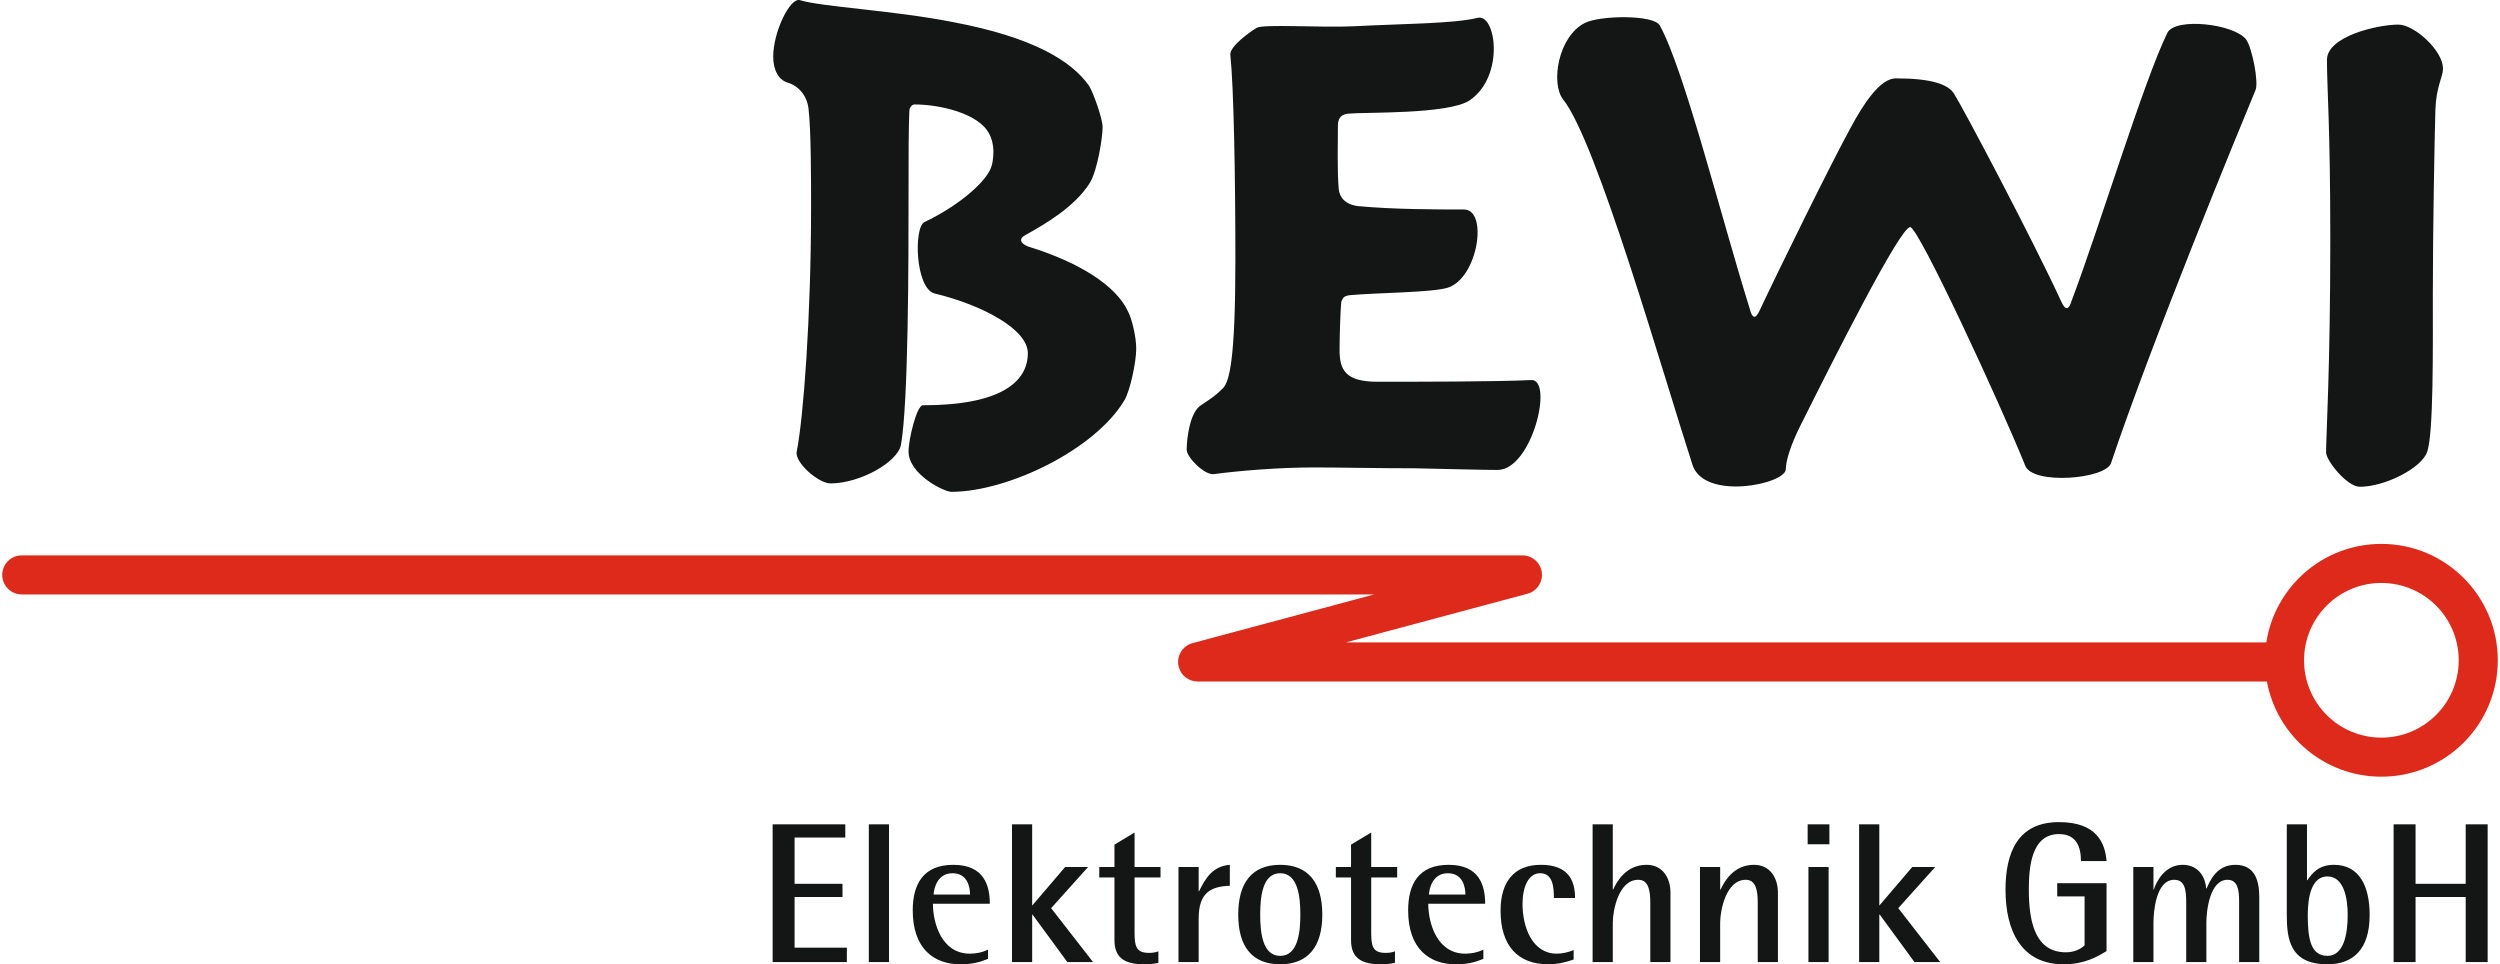 <?xml version="1.0" encoding="UTF-8"?>
<svg xmlns="http://www.w3.org/2000/svg" xmlns:xlink="http://www.w3.org/1999/xlink" xmlns:xodm="http://www.corel.com/coreldraw/odm/2003" xml:space="preserve" width="350px" height="135px" version="1.1" style="shape-rendering:geometricPrecision; text-rendering:geometricPrecision; image-rendering:optimizeQuality; fill-rule:evenodd; clip-rule:evenodd" viewBox="0 0 350 135.24">
 <defs>
  <style type="text/css">
   
    .fil1 {fill:#DD2A1B}
    .fil2 {fill:#141515;fill-rule:nonzero}
    .fil0 {fill:#141515;fill-rule:nonzero}
   
  </style>
 </defs>
 <g id="Ebene_x0020_1">
  <g id="_2241849058528">
   <path class="fil0" d="M159.04 48.82c0,-1.53 -0.59,-4.12 -1.17,-5.18 -1.65,-3.54 -6.72,-6.84 -14.03,-9.08 -0.59,-0.23 -0.94,-0.59 -0.94,-0.82 0,-0.24 0,-0.47 0.71,-0.83 2.71,-1.53 6.83,-3.89 8.95,-7.3 1.06,-1.77 1.77,-6.37 1.77,-7.78 0,-1.18 -1.3,-4.83 -1.89,-5.78 -2.47,-3.53 -7.89,-6.83 -19.09,-8.95 -8.37,-1.65 -18.38,-2.13 -21.45,-3.07 -1.41,-0.47 -3.77,4.48 -3.77,7.9 0,2 0.83,3.3 2.01,3.65 1.53,0.47 2.71,1.77 2.94,3.65 0.36,2.95 0.36,10.02 0.36,13.79 0,15.44 -1.07,29.58 -2.01,34.3 -0.35,1.53 3.07,4.48 4.72,4.48 4.12,0 9.42,-2.95 9.9,-5.42 1.06,-6.01 1.06,-26.29 1.06,-34.89 0,-6.48 0,-8.84 0.11,-11.9 0,-0.47 0.36,-0.94 0.71,-0.94 3.65,0 9.08,1.29 10.49,4.12 0.35,0.59 0.59,1.53 0.59,2.47 0,0.95 -0.12,1.89 -0.47,2.6 -1.06,2.12 -4.72,5.18 -9.19,7.3 -1.54,0.71 -1.3,9.31 1.41,10.02 6.83,1.65 13.08,5.07 13.08,8.37 0,4.01 -3.77,7.31 -14.73,7.31 -0.83,0 -2,4.71 -2,6.48 0,3.18 4.95,5.66 6.01,5.66 7.89,0 20.15,-5.9 24.27,-12.85 0.83,-1.41 1.65,-5.42 1.65,-7.19l0 -0.12zm55.4 4.48c-4.6,0.24 -16.03,0.24 -21.57,0.24 -4.48,0 -5.31,-1.65 -5.31,-4.48 0,-1.53 0.12,-5.78 0.24,-6.72 0.24,-0.59 0.35,-0.82 1.18,-0.94 4.01,-0.36 11.55,-0.36 13.79,-1.06 4.24,-1.42 5.65,-10.96 2.24,-10.96 -3.77,0 -9.78,0 -14.85,-0.47 -1.89,-0.24 -2.6,-1.3 -2.71,-2.36 -0.24,-2.48 -0.12,-7.19 -0.12,-8.96 0,-0.71 0.23,-1.53 1.41,-1.65 2.48,-0.23 14.15,0.12 17.09,-1.88 4.95,-3.42 3.66,-12.26 1.06,-11.55 -3.3,0.82 -10.6,0.82 -17.2,1.17 -4.72,0.24 -12.85,-0.35 -13.79,0.24 -0.95,0.59 -3.77,2.59 -3.66,3.77 0.48,4.48 0.71,16.97 0.71,28.76 0,13.9 -0.82,17.09 -1.77,18.03 -1.06,1.06 -1.65,1.41 -3.06,2.36 -1.53,0.94 -2,4.59 -2,6.24 0,1.06 2.47,3.54 3.77,3.42 3.53,-0.47 9.07,-0.94 14.02,-0.94 3.77,0 9.19,0.12 14.26,0.12 5.07,0.11 9.67,0.23 11.55,0.23 4.83,0 7.9,-12.73 4.72,-12.61zm101.58 -40.66c0.48,-1.06 -0.47,-5.89 -1.29,-7.07 -1.65,-2.24 -10.02,-3.18 -11.08,-0.94 -3.3,6.72 -9.43,26.99 -13.43,37.59 -0.36,1.18 -0.83,1.42 -1.42,0.12 -3.89,-8.48 -13.79,-27.22 -15.08,-29.23 -0.83,-1.29 -3.19,-2.12 -8.14,-2.12 -2.24,0 -4.59,3.66 -6.36,6.96 -2.59,4.71 -10.02,19.79 -12.73,25.57 -0.59,1.3 -1.06,1.18 -1.41,-0.24 -4.01,-12.84 -9.2,-33.58 -12.61,-39.71 -0.83,-1.54 -8.37,-1.42 -10.49,-0.36 -3.77,1.89 -4.83,8.49 -3.07,10.73 4.72,5.89 13.91,38.18 18.15,51.26 1.65,5.07 13.09,2.71 13.09,0.59 0,-1.18 0.7,-3.41 2,-6.01 4.71,-9.43 14.02,-27.93 15.44,-27.93 1.18,0 12.73,24.99 16.14,33.47 1.06,2.71 11.2,1.89 12.02,-0.35 5.78,-17.21 17.92,-46.67 20.27,-52.33zm26.29 -3.06c0,-2.48 -4.01,-6.13 -6.25,-6.13 -2.95,0 -10.02,1.65 -10.02,4.95 0,3.89 0.47,9.31 0.47,25.1 0,18.27 -0.59,27.58 -0.59,29.94 0,1.17 2.95,4.83 4.72,4.83 3.53,0 8.6,-2.59 9.43,-4.83 0.94,-2.48 0.82,-14.62 0.82,-22.28 0,-8.72 0.24,-21.68 0.36,-25.81 0.11,-3.18 1.06,-4.59 1.06,-5.65l0 -0.12z"></path>
   <path class="fil1" d="M344.52 92.61c0,-6 -4.85,-10.85 -10.85,-10.85 -5.99,0 -10.84,4.85 -10.84,10.85 0,5.99 4.85,10.84 10.84,10.84 6,0 10.85,-4.85 10.85,-10.84zm-341.78 -9.24c-1.51,0 -2.74,-1.23 -2.74,-2.74 0,-1.51 1.23,-2.74 2.74,-2.74l210.47 0c1.51,0 2.74,1.23 2.74,2.74 0,1.32 -0.93,2.42 -2.18,2.68l-25.33 6.79 129.1 0c1.2,-7.83 7.97,-13.82 16.13,-13.82 9.02,0 16.33,7.31 16.33,16.33 0,9.01 -7.31,16.32 -16.33,16.32 -8,0 -14.65,-5.75 -16.05,-13.35l-149.97 0c-1.21,0 -2.32,-0.81 -2.64,-2.03 -0.39,-1.46 0.47,-2.96 1.93,-3.35l25.47 -6.83 -189.67 0z"></path>
   <path class="fil2" d="M108.05 134.93l10.41 0 0 -2.02 -7.33 0 0 -7.11 6.72 0 0 -1.85 -6.72 0 0 -6.49 7.11 0 0 -1.85 -10.19 0 0 19.32zm13.49 0l2.83 0 0 -19.32 -2.83 0 0 19.32zm16.72 -1.74c-0.84,0.4 -1.68,0.56 -2.55,0.56 -4,0 -5.18,-4.36 -5.18,-7l7.98 0c0,-2.57 -0.81,-5.46 -5.12,-5.46 -4.2,0 -5.69,2.69 -5.69,6.39 0,5.37 2.97,7.56 6.67,7.56 1.68,0 2.71,-0.28 3.89,-0.76l0 -1.29zm-7.64 -7.73c0.05,-0.75 0.47,-2.99 2.66,-2.99 2.1,0 2.46,1.96 2.46,2.99l-5.12 0zm11 9.47l2.83 0 0 -6.66 0.05 0 4.88 6.66 3.61 0 -5.88 -7.56 5.18 -5.77 -3.22 0 -4.62 5.41 0 -11.4 -2.83 0 0 19.32zm20.53 -1.51c-0.4,0.17 -0.87,0.22 -1.32,0.22 -1.82,0 -2.02,-0.95 -2.02,-2.91l0 -7.67 3.64 0 0 -1.46 -3.64 0 0 -4.84 -2.82 1.7 0 3.14 -2.13 0 0 1.46 2.13 0 0 8.79c0,2.58 1.54,3.39 4.2,3.39 0.64,0 1.4,-0.06 1.96,-0.2l0 -1.62zm2.82 1.51l2.83 0 0 -6.1c0,-3.59 1.65,-4.51 4.37,-4.6l0 -2.94c-2.44,0.2 -3.42,1.91 -4.31,3.7l-0.06 0 0 -3.39 -2.83 0 0 13.33zm14.26 0.31c3.92,0 5.91,-2.47 5.91,-6.97 0,-4.51 -1.99,-6.98 -5.91,-6.98 -3.92,0 -5.88,2.47 -5.88,6.98 0,4.5 1.96,6.97 5.88,6.97zm-2.8 -6.97c0,-2.44 0.3,-5.8 2.8,-5.8 2.52,0 2.83,3.36 2.83,5.8 0,2.43 -0.31,5.79 -2.83,5.79 -2.5,0 -2.8,-3.36 -2.8,-5.79zm18.9 5.15c-0.39,0.17 -0.87,0.22 -1.32,0.22 -1.82,0 -2.01,-0.95 -2.01,-2.91l0 -7.67 3.64 0 0 -1.46 -3.64 0 0 -4.84 -2.83 1.7 0 3.14 -2.13 0 0 1.46 2.13 0 0 8.79c0,2.58 1.54,3.39 4.2,3.39 0.64,0 1.4,-0.06 1.96,-0.2l0 -1.62zm12.4 -0.23c-0.84,0.4 -1.68,0.56 -2.55,0.56 -4,0 -5.18,-4.36 -5.18,-7l7.98 0c0,-2.57 -0.81,-5.46 -5.12,-5.46 -4.2,0 -5.68,2.69 -5.68,6.39 0,5.37 2.96,7.56 6.66,7.56 1.68,0 2.72,-0.28 3.89,-0.76l0 -1.29zm-7.64 -7.73c0.05,-0.75 0.47,-2.99 2.66,-2.99 2.1,0 2.46,1.96 2.46,2.99l-5.12 0zm20.3 7.79c-0.78,0.31 -1.57,0.5 -2.38,0.5 -3.42,0 -4.79,-3.72 -4.79,-6.97 0,-2.41 0.84,-4.31 2.47,-4.31 1.76,0 1.93,1.87 1.93,3.47l2.97 0c0,-2.74 -1.21,-4.65 -4.79,-4.65 -3.84,0 -5.66,2.47 -5.66,6.44 0,4.96 2.47,7.51 6.69,7.51 1.21,0 2.41,-0.25 3.56,-0.67l0 -1.32zm2.66 1.68l2.83 0 0 -5.52c0,-1.65 0.78,-6.02 3.58,-6.02 1.43,0 1.68,1.51 1.68,3.2l0 8.34 2.83 0 0 -9.75c0,-1.93 -1.01,-3.89 -3.36,-3.89 -2.94,0 -4.23,2.49 -4.68,3.47l-0.05 0 0 -9.15 -2.83 0 0 19.32zm15.06 0l2.83 0 0 -5.52c0,-1.65 0.79,-6.02 3.59,-6.02 1.43,0 1.68,1.51 1.68,3.2l0 8.34 2.83 0 0 -9.75c0,-1.93 -1.01,-3.89 -3.36,-3.89 -2.94,0 -4.23,2.49 -4.68,3.47l-0.06 0 0 -3.16 -2.83 0 0 13.33zm15.21 0l2.83 0 0 -13.33 -2.83 0 0 13.33zm-0.11 -16.52l3.05 0 0 -2.8 -3.05 0 0 2.8zm7.22 16.52l2.83 0 0 -6.66 0.06 0 4.87 6.66 3.61 0 -5.88 -7.56 5.18 -5.77 -3.22 0 -4.62 5.41 0 -11.4 -2.83 0 0 19.32zm34.7 -11.06l-6.92 0 0 1.85 3.84 0 0 6.86c-0.56,0.56 -1.52,0.98 -2.61,0.98 -4.14,0 -5.21,-3.89 -5.21,-8.77 0,-3.08 0.31,-7.81 4.23,-7.81 2.44,0 3.08,1.79 3.08,3.78l3.59 0c-0.2,-2.55 -1.4,-5.46 -6.67,-5.46 -5.85,0 -7.5,4.37 -7.5,9.49 0,5.74 2.21,10.45 8.15,10.45 2.94,0 4.73,-1.07 6.02,-1.85l0 -9.52zm3.75 11.06l2.83 0 0 -5.52c0,-1.42 0.31,-6.02 2.91,-6.02 1.54,0 1.68,1.51 1.68,3.2l0 8.34 2.83 0 0 -5.54c0,-1.63 0.47,-6 2.97,-6 1.4,0 1.62,1.4 1.62,2.94l0 8.6 2.83 0 0 -9.05c0,-2.26 -0.53,-4.59 -3.36,-4.59 -2.63,0 -3.56,2.27 -4.03,3.31l-0.06 0c-0.08,-1.4 -0.95,-3.31 -3.3,-3.31 -2.55,0 -3.73,2.47 -4.04,3.47l-0.05 0 0 -3.16 -2.83 0 0 13.33zm24.36 -19.32l-2.83 0 0 12.71c0,3.45 0.48,6.92 5.69,6.92 3.53,0 5.93,-1.99 5.93,-6.92 0,-4 -1.42,-7.03 -5.01,-7.03 -2.24,0 -3.14,1.32 -3.72,2.16l-0.06 0 0 -7.84zm0.11 12.71c0,-2.52 0.53,-5.4 2.75,-5.4 2.32,0 2.85,3.05 2.85,5.4 0,2.72 -0.56,5.74 -2.85,5.74 -2.33,-0.03 -2.75,-2.35 -2.75,-5.74zm12.04 6.61l3.08 0 0 -9.13 7.03 0 0 9.13 3.08 0 0 -19.32 -3.08 0 0 8.34 -7.03 0 0 -8.34 -3.08 0 0 19.32z"></path>
  </g>
 </g>
</svg>
